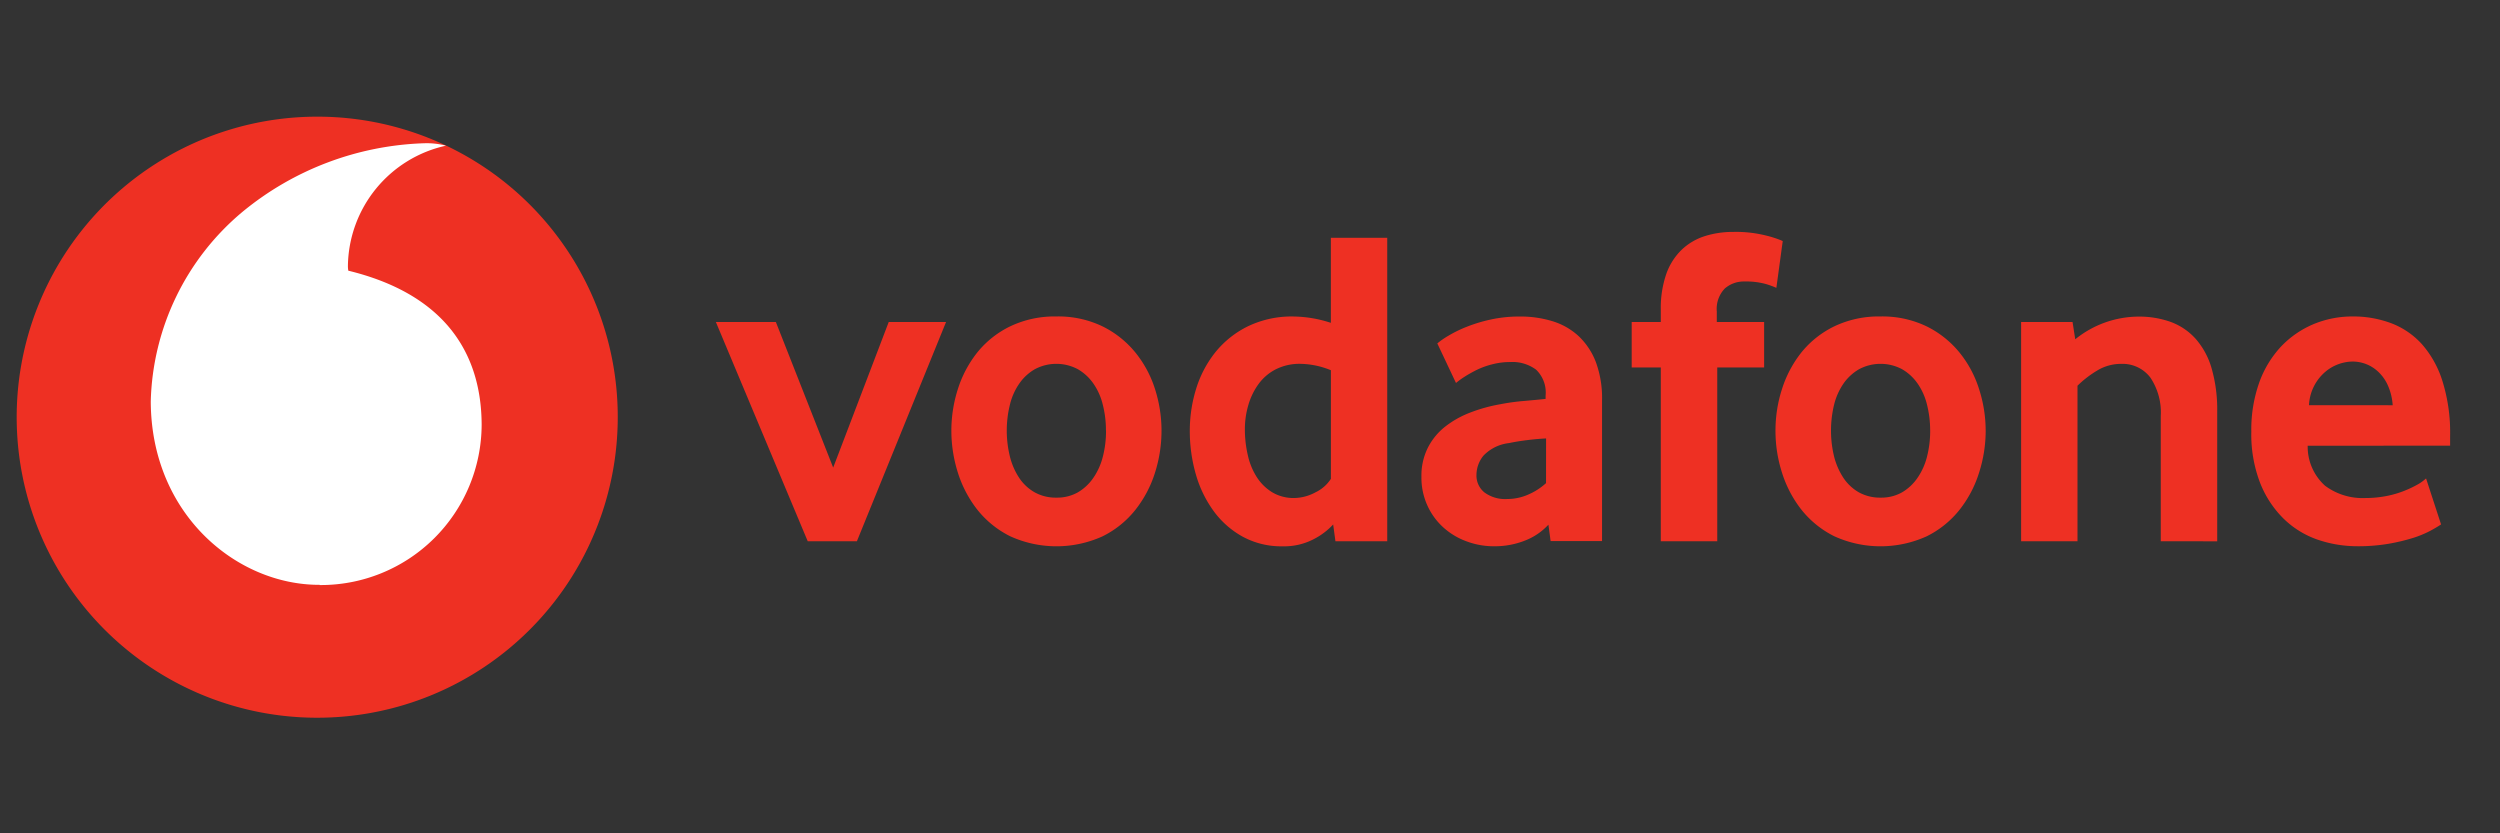 <svg xmlns="http://www.w3.org/2000/svg" xmlns:xlink="http://www.w3.org/1999/xlink" width="150" height="50" viewBox="0 0 150 50">
  <rect x="0" y="0" width="150" height="50" fill="#333333" stroke="none"/>
  <defs>
    <clipPath id="clip-path">
      <rect id="Rectangle_1496" data-name="Rectangle 1496" width="150" height="50" transform="translate(519 1734)" fill="#a41616" opacity="0.8"/>
    </clipPath>
  </defs>
  <g id="Mask_Group_164" data-name="Mask Group 164" transform="translate(-519 -1734)" clip-path="url(#clip-path)">
    <g id="vodafone-logo_logotyp.us" data-name="vodafone-logo@logotyp.us" transform="translate(440.588 347.17)">
      <path id="Path_4054" data-name="Path 4054" d="M115.477,1411.83a18.032,18.032,0,1,1-18.031-18,18.014,18.014,0,0,1,18.031,18" fill="#ee3023"/>
      <path id="Path_4055" data-name="Path 4055" d="M109.347,1424.244c-4.953.017-10.108-4.211-10.132-11a15.309,15.309,0,0,1,5.5-11.377,18.041,18.041,0,0,1,10.91-4.118,4.529,4.529,0,0,1,1.3.146,7.491,7.491,0,0,0-5.881,7.2,1.586,1.586,0,0,0,.024.3c5.49,1.339,7.981,4.652,8,9.234a9.651,9.651,0,0,1-9.721,9.628" transform="translate(-11.757 -2.324)" fill="#fff"/>
      <g id="Group_2358" data-name="Group 2358" transform="translate(121.36 1400.744)">
        <path id="Path_4056" data-name="Path 4056" d="M188.8,1437.375l-5.513-13.157h3.6l3.44,8.737,3.333-8.737H197.1l-5.351,13.157Z" transform="translate(-183.284 -1418.813)" fill="#ee3023"/>
        <path id="Path_4057" data-name="Path 4057" d="M227.34,1430.251a6.143,6.143,0,0,0-.192-1.561,3.743,3.743,0,0,0-.573-1.272,2.905,2.905,0,0,0-.928-.848,2.744,2.744,0,0,0-2.564,0,2.864,2.864,0,0,0-.928.848,3.743,3.743,0,0,0-.573,1.272,6.5,6.5,0,0,0,0,3.138,4.112,4.112,0,0,0,.557,1.272,2.729,2.729,0,0,0,.931.865,2.6,2.6,0,0,0,1.3.315,2.536,2.536,0,0,0,1.282-.315,2.911,2.911,0,0,0,.928-.865,3.922,3.922,0,0,0,.573-1.272,6.113,6.113,0,0,0,.192-1.577m3.33.014a8.328,8.328,0,0,1-.394,2.528,6.936,6.936,0,0,1-1.176,2.223,5.788,5.788,0,0,1-1.964,1.584,6.7,6.7,0,0,1-5.54,0,5.837,5.837,0,0,1-1.968-1.584,7,7,0,0,1-1.173-2.223,8.348,8.348,0,0,1-.394-2.528,8.208,8.208,0,0,1,.394-2.511,6.876,6.876,0,0,1,1.173-2.2,5.759,5.759,0,0,1,1.968-1.554,6.176,6.176,0,0,1,2.77-.59,6.106,6.106,0,0,1,2.756.59,5.917,5.917,0,0,1,1.965,1.554,6.66,6.66,0,0,1,1.189,2.2,8.209,8.209,0,0,1,.394,2.511" transform="translate(-203.932 -1418.336)" fill="#ee3023"/>
        <path id="Path_4058" data-name="Path 4058" d="M261.762,1419.734a5.028,5.028,0,0,0-1.822-.384,3.161,3.161,0,0,0-1.491.332,2.937,2.937,0,0,0-1.034.888,4.047,4.047,0,0,0-.609,1.262,5.09,5.09,0,0,0-.205,1.438,6.81,6.81,0,0,0,.179,1.573,4.053,4.053,0,0,0,.543,1.316,2.9,2.9,0,0,0,.921.9,2.5,2.5,0,0,0,1.319.342,2.76,2.76,0,0,0,1.275-.342,2.247,2.247,0,0,0,.924-.809Zm.272,10.261-.136-1.007a4.172,4.172,0,0,1-1.226.911,3.827,3.827,0,0,1-1.8.4,4.857,4.857,0,0,1-2.392-.573,5.357,5.357,0,0,1-1.743-1.528,6.99,6.99,0,0,1-1.077-2.213,9.38,9.38,0,0,1-.364-2.621,8.5,8.5,0,0,1,.378-2.511,6.643,6.643,0,0,1,1.157-2.2,5.772,5.772,0,0,1,1.948-1.553,6.053,6.053,0,0,1,2.747-.59,7.484,7.484,0,0,1,2.233.38v-5.1h3.383v18.206Z" transform="translate(-224.856 -1411.434)" fill="#ee3023"/>
        <path id="Path_4059" data-name="Path 4059" d="M294.983,1430.727c-.365.019-.742.053-1.126.1s-.749.105-1.1.179a2.525,2.525,0,0,0-1.527.749,1.837,1.837,0,0,0-.424,1.163,1.294,1.294,0,0,0,.48,1.05,2.092,2.092,0,0,0,1.358.394,3.129,3.129,0,0,0,1.279-.272,3.8,3.8,0,0,0,1.057-.682Zm.272,6.159-.132-.984a3.759,3.759,0,0,1-1.4.951,4.929,4.929,0,0,1-1.862.344,4.652,4.652,0,0,1-1.63-.288,4.237,4.237,0,0,1-1.385-.818,4,4,0,0,1-.971-1.308,4.042,4.042,0,0,1-.371-1.763,3.73,3.73,0,0,1,.384-1.733,3.781,3.781,0,0,1,1.041-1.269,5.777,5.777,0,0,1,1.508-.845,9.445,9.445,0,0,1,1.779-.494,12.967,12.967,0,0,1,1.438-.2c.52-.046.954-.086,1.3-.123v-.192a1.908,1.908,0,0,0-.564-1.557,2.368,2.368,0,0,0-1.547-.464,4.253,4.253,0,0,0-1.1.139,4.834,4.834,0,0,0-.931.338c-.275.139-.517.275-.729.411a5.137,5.137,0,0,0-.506.368l-1.12-2.372a4.771,4.771,0,0,1,.669-.464,7.471,7.471,0,0,1,1.094-.534,9.187,9.187,0,0,1,1.445-.437,7.98,7.98,0,0,1,1.733-.179,6.513,6.513,0,0,1,1.994.288,4.039,4.039,0,0,1,1.557.9,4.211,4.211,0,0,1,1.024,1.554,6.244,6.244,0,0,1,.368,2.276v8.455Z" transform="translate(-245.166 -1418.335)" fill="#ee3023"/>
        <path id="Path_4060" data-name="Path 4060" d="M327.234,1414.272a5.316,5.316,0,0,0-.639-.232,4.42,4.42,0,0,0-1.272-.149,1.729,1.729,0,0,0-1.186.424,1.76,1.76,0,0,0-.477,1.379v.626h2.84v2.73h-2.813v10.426H320.3V1419.05h-1.746v-2.73H320.3v-.709a6.294,6.294,0,0,1,.328-2.17,3.756,3.756,0,0,1,.914-1.445,3.576,3.576,0,0,1,1.379-.821,5.535,5.535,0,0,1,1.723-.259,7.426,7.426,0,0,1,2.031.232,6.073,6.073,0,0,1,.941.315Z" transform="translate(-263.6 -1410.915)" fill="#ee3023"/>
        <path id="Path_4061" data-name="Path 4061" d="M349.072,1430.251a6.289,6.289,0,0,0-.192-1.561,3.744,3.744,0,0,0-.573-1.272,2.9,2.9,0,0,0-.927-.848,2.744,2.744,0,0,0-2.564,0,2.916,2.916,0,0,0-.931.848,3.869,3.869,0,0,0-.573,1.272,6.609,6.609,0,0,0,0,3.138,4.207,4.207,0,0,0,.56,1.272,2.75,2.75,0,0,0,.928.865,2.624,2.624,0,0,0,1.3.315,2.537,2.537,0,0,0,1.282-.315,2.91,2.91,0,0,0,.927-.865,3.923,3.923,0,0,0,.573-1.272,6.255,6.255,0,0,0,.192-1.577m3.33.014a8.254,8.254,0,0,1-.4,2.528,6.878,6.878,0,0,1-1.173,2.223,5.8,5.8,0,0,1-1.965,1.584,6.7,6.7,0,0,1-5.54,0,5.838,5.838,0,0,1-1.968-1.584,7,7,0,0,1-1.172-2.223,8.232,8.232,0,0,1-.394-2.528,8.113,8.113,0,0,1,.394-2.511,6.875,6.875,0,0,1,1.172-2.2,5.761,5.761,0,0,1,1.968-1.554,6.176,6.176,0,0,1,2.77-.59,6.11,6.11,0,0,1,2.757.59,5.909,5.909,0,0,1,1.964,1.554,6.609,6.609,0,0,1,1.186,2.2,8.135,8.135,0,0,1,.4,2.511" transform="translate(-276.211 -1418.336)" fill="#ee3023"/>
        <path id="Path_4062" data-name="Path 4062" d="M384.447,1436.9v-7.5a3.761,3.761,0,0,0-.626-2.323,2.087,2.087,0,0,0-1.749-.819,2.719,2.719,0,0,0-1.458.411,6.145,6.145,0,0,0-1.163.9v9.333h-3.383v-13.157h3.085l.163,1.037a6.082,6.082,0,0,1,3.793-1.361,5.633,5.633,0,0,1,1.912.311,3.753,3.753,0,0,1,1.5,1,4.609,4.609,0,0,1,.971,1.772,8.941,8.941,0,0,1,.341,2.621v7.779Z" transform="translate(-297.749 -1418.339)" fill="#ee3023"/>
        <path id="Path_4063" data-name="Path 4063" d="M418.541,1428.734a3.456,3.456,0,0,0-.288-1.186,2.518,2.518,0,0,0-.576-.819,2.238,2.238,0,0,0-1.551-.616,2.592,2.592,0,0,0-1.673.656,2.8,2.8,0,0,0-.934,1.964Zm-5.1,2.429a3.156,3.156,0,0,0,1.041,2.4,3.769,3.769,0,0,0,2.408.739,6.624,6.624,0,0,0,1.289-.123,5.936,5.936,0,0,0,1.071-.315,6.513,6.513,0,0,0,.8-.381,2.706,2.706,0,0,0,.494-.358l.9,2.76q-.194.134-.616.368a6.371,6.371,0,0,1-1.05.438,11.631,11.631,0,0,1-1.475.354,10.731,10.731,0,0,1-1.856.149,7.329,7.329,0,0,1-2.445-.407,5.469,5.469,0,0,1-2.031-1.272,6.2,6.2,0,0,1-1.392-2.141,8.1,8.1,0,0,1-.52-3.058,8.431,8.431,0,0,1,.477-2.949,6.257,6.257,0,0,1,1.309-2.157,5.783,5.783,0,0,1,1.938-1.338,6.059,6.059,0,0,1,2.362-.464,6.456,6.456,0,0,1,2.323.411,4.761,4.761,0,0,1,1.842,1.269,6.122,6.122,0,0,1,1.226,2.226,10.353,10.353,0,0,1,.451,3.247v.6Z" transform="translate(-317.928 -1418.334)" fill="#ee3023"/>
      </g>
    </g>
  </g>
</svg>
